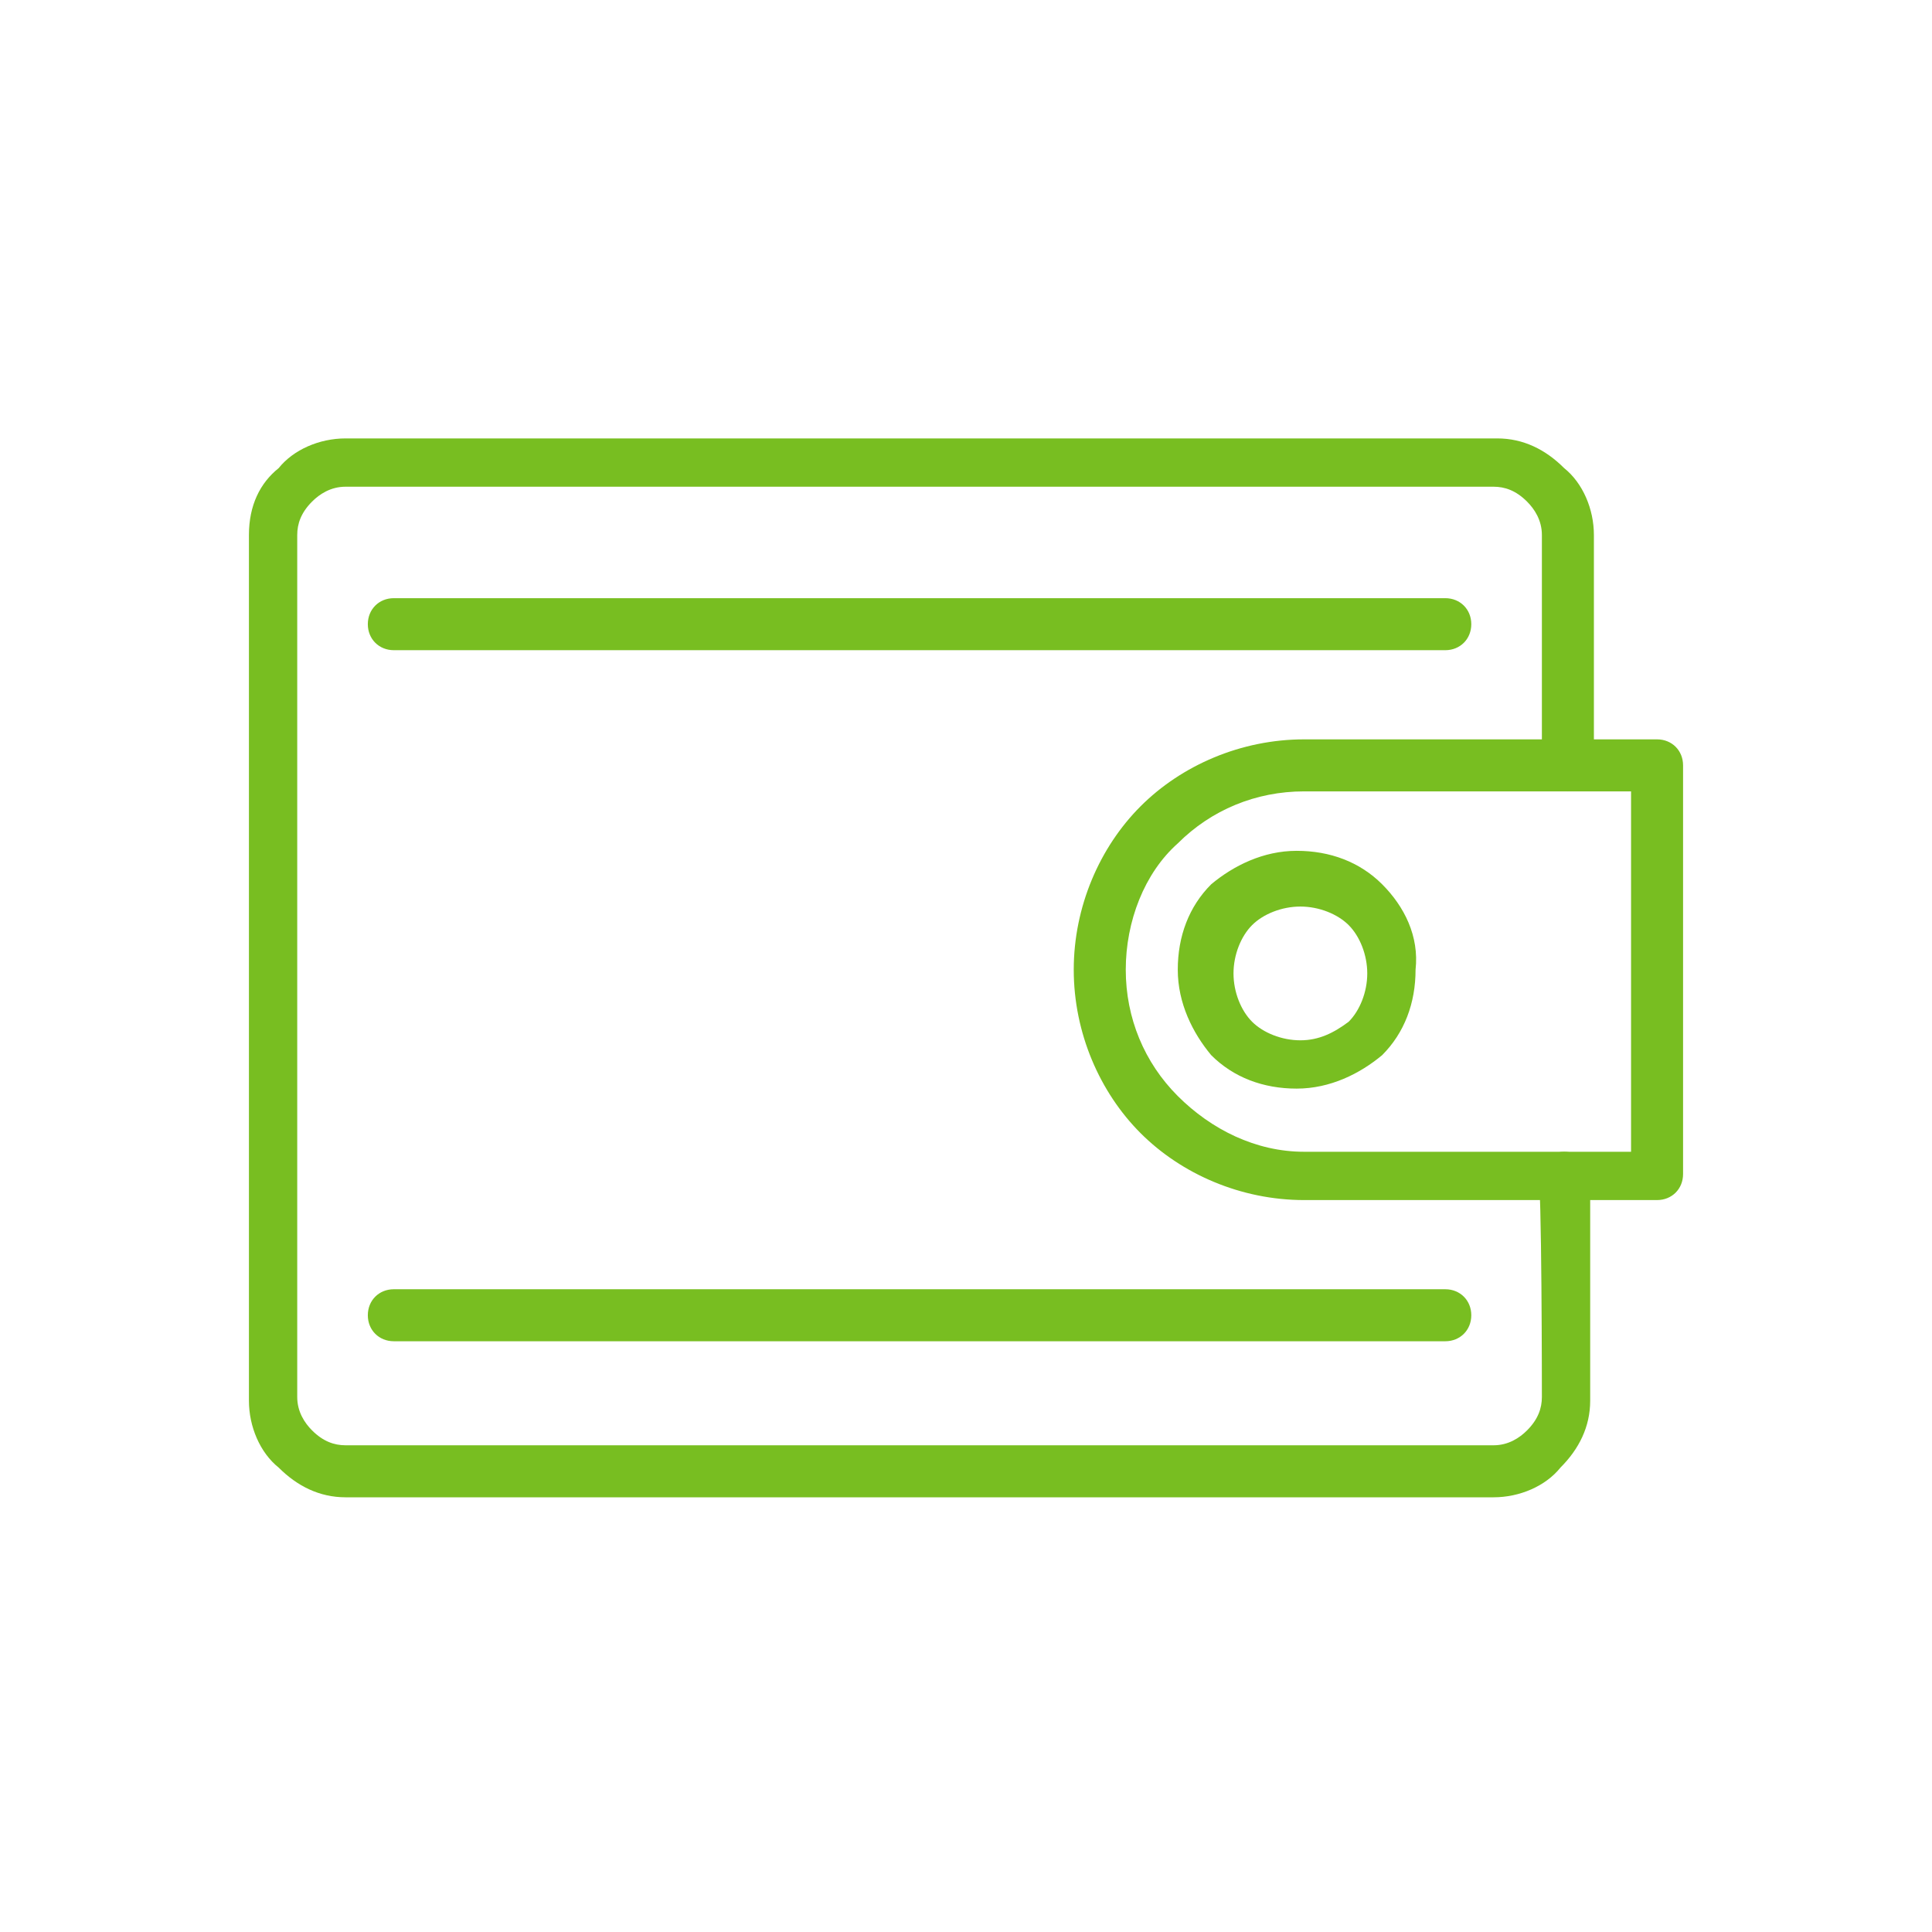 <?xml version="1.0" encoding="UTF-8"?> <!-- Generator: Adobe Illustrator 22.1.0, SVG Export Plug-In . SVG Version: 6.00 Build 0) --> <svg xmlns="http://www.w3.org/2000/svg" xmlns:xlink="http://www.w3.org/1999/xlink" id="Слой_1" image-rendering="optimizeQuality" text-rendering="geometricPrecision" shape-rendering="geometricPrecision" x="0px" y="0px" viewBox="0 0 52 52" style="enable-background:new 0 0 52 52;" xml:space="preserve"> <style type="text/css"> .st0{fill:#78BE21;} </style> <g id="ct-economic"> <g id="Слой_x0020_1_2_"> <path class="st0" d="M41.5,37.6c0,0.3-0.1,0.6-0.4,0.9c-0.2,0.2-0.5,0.4-0.9,0.4H9.3c-0.3,0-0.6-0.1-0.9-0.4C8.2,38.3,8,38,8,37.6 V14.4c0-0.3,0.1-0.6,0.4-0.9c0.2-0.2,0.5-0.4,0.9-0.4h30.9c0.3,0,0.6,0.1,0.9,0.4c0.2,0.2,0.4,0.5,0.4,0.9v6.2 c0,0.4,0.3,0.7,0.7,0.7s0.7-0.3,0.7-0.7v-6.2c0-0.7-0.3-1.4-0.8-1.8c-0.5-0.5-1.1-0.8-1.8-0.8h-31c-0.7,0-1.4,0.3-1.8,0.8 c-0.5,0.4-0.8,1-0.8,1.8v23.3c0,0.7,0.3,1.4,0.8,1.8C8,40,8.6,40.3,9.3,40.3h30.9c0.7,0,1.4-0.3,1.8-0.8c0.5-0.5,0.8-1.1,0.8-1.8 v-6c0-0.4-0.3-0.7-0.7-0.7s-0.7,0.3-0.7,0.7C41.5,31.6,41.5,37.6,41.5,37.6z"></path> <path class="st0" d="M38.9,17.5c0.4,0,0.7-0.3,0.7-0.7c0-0.4-0.3-0.7-0.7-0.7H10.6c-0.4,0-0.7,0.3-0.7,0.7c0,0.4,0.3,0.7,0.7,0.7 H38.9z M38.9,36.1c0.4,0,0.7-0.3,0.7-0.7s-0.3-0.7-0.7-0.7H10.6c-0.4,0-0.7,0.3-0.7,0.7s0.3,0.7,0.7,0.7H38.9z M31.7,29.5 c-0.9-0.9-1.4-2.1-1.4-3.4s0.5-2.6,1.4-3.4c0.9-0.9,2.1-1.4,3.4-1.4h8.8V31h-8.8C33.8,31,32.6,30.4,31.7,29.5z M45.3,31.6v-11 c0-0.4-0.3-0.7-0.7-0.7h-9.5c-1.7,0-3.3,0.7-4.4,1.8c-1.1,1.1-1.8,2.7-1.8,4.4c0,1.7,0.7,3.3,1.8,4.4c1.1,1.1,2.7,1.8,4.4,1.8h9.5 C45,32.3,45.3,32,45.3,31.6z"></path> <path class="st0" d="M37.2,23.8c-0.6-0.6-1.4-0.9-2.3-0.9c-0.9,0-1.7,0.4-2.3,0.9c-0.6,0.6-0.9,1.4-0.9,2.3s0.4,1.7,0.9,2.3 c0.6,0.6,1.4,0.9,2.3,0.9c0.9,0,1.7-0.4,2.3-0.9c0.6-0.6,0.9-1.4,0.9-2.3C38.2,25.2,37.8,24.4,37.2,23.8z M35,28 c-0.5,0-1-0.2-1.3-0.5s-0.5-0.8-0.5-1.3s0.2-1,0.5-1.3s0.8-0.5,1.3-0.5s1,0.2,1.3,0.5s0.5,0.8,0.5,1.3s-0.2,1-0.5,1.3 C35.9,27.8,35.5,28,35,28z"></path> </g> </g> </svg> 